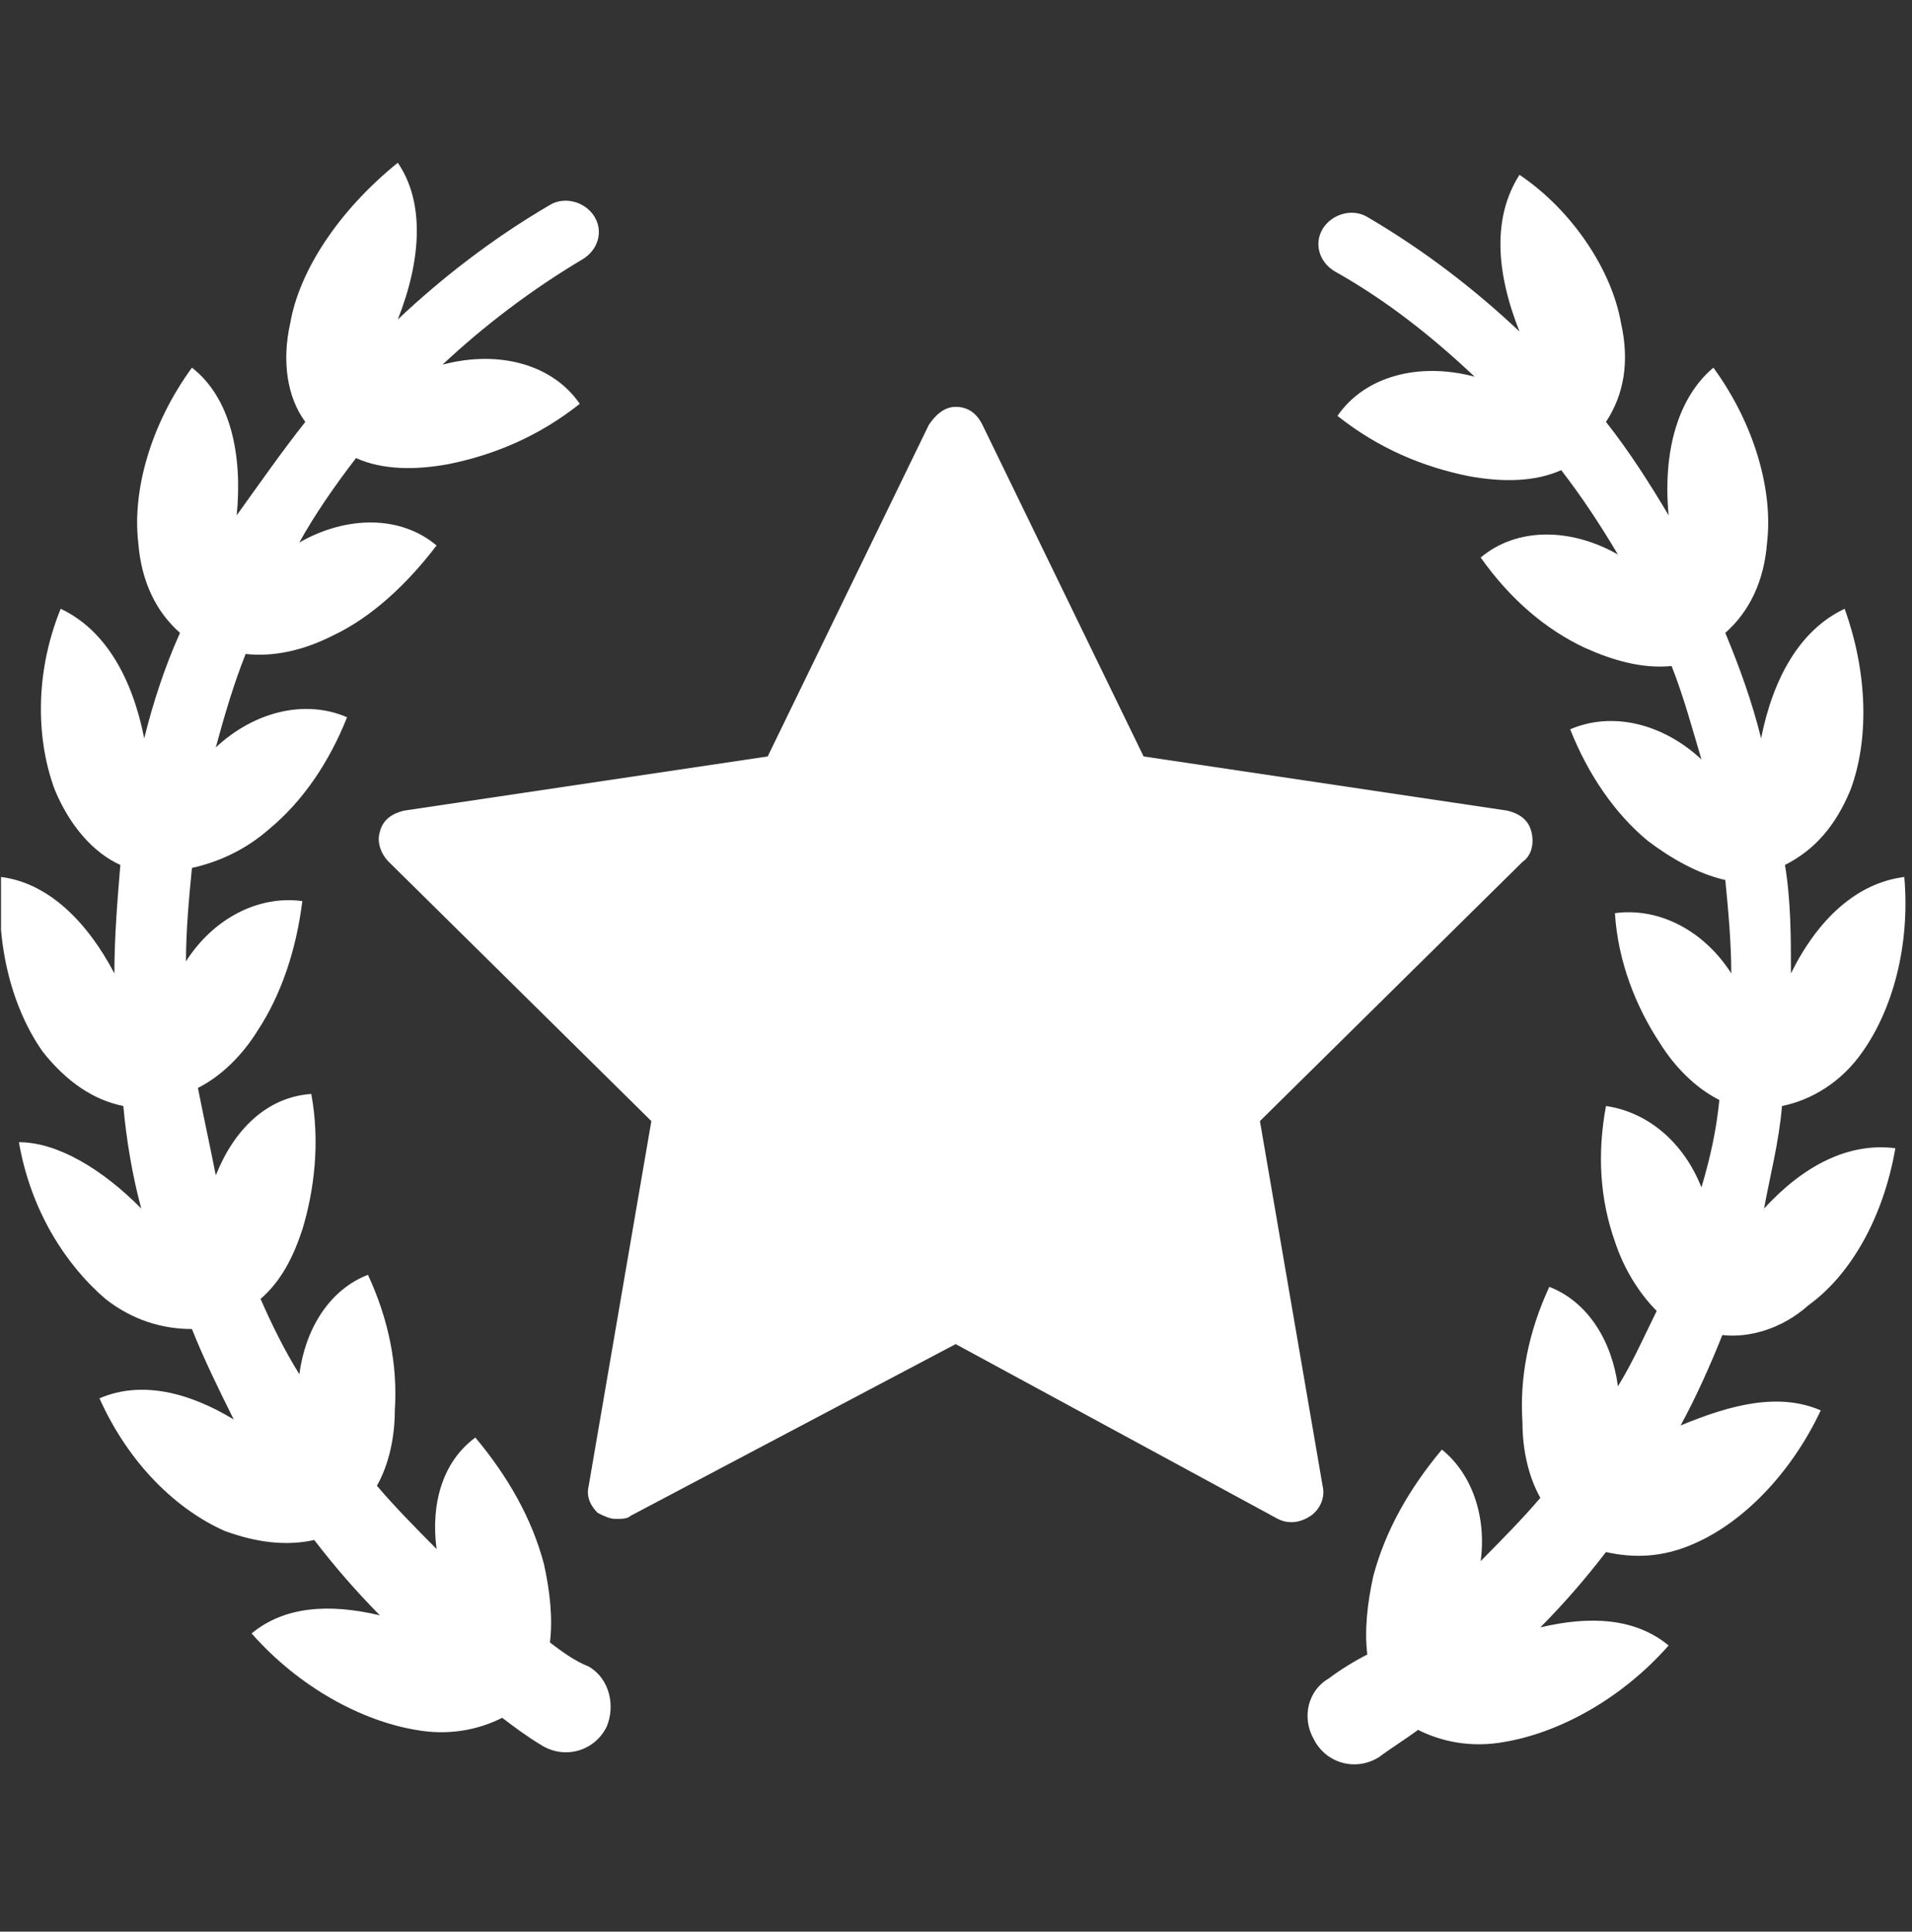 <svg width="98" height="99" viewBox="0 0 98 99" fill="none" xmlns="http://www.w3.org/2000/svg">
<rect x="0" y="0" width="98" height="99" fill="#333333" stroke="none"/>
<g clip-path="url(#clip0_897_1647)">
<path d="M68.095 86.033C68.706 85.57 69.471 85.106 70.082 84.797C69.93 83.562 70.082 82.172 70.388 80.782C71 78.465 72.223 76.302 73.905 74.294C75.434 75.53 76.199 77.692 75.893 80.009C76.963 78.928 78.034 77.847 78.951 76.766C78.339 75.684 78.034 74.294 78.034 72.904C77.881 70.587 78.339 68.27 79.41 65.954C81.397 66.726 82.621 68.734 82.927 71.051C83.691 69.815 84.303 68.425 84.914 67.189C83.997 66.263 83.232 65.027 82.774 63.637C82.009 61.474 81.856 59.157 82.315 56.686C84.456 56.995 86.29 58.54 87.208 60.856C87.667 59.312 87.972 57.922 88.125 56.377C86.902 55.759 85.832 54.678 85.067 53.443C83.844 51.589 82.927 49.272 82.774 46.801C85.067 46.492 87.361 47.728 88.737 49.89C88.737 48.345 88.584 46.646 88.431 45.102C87.055 44.793 85.679 44.021 84.456 43.094C82.774 41.704 81.397 39.696 80.48 37.379C82.621 36.452 85.22 37.07 87.208 38.923C86.749 37.379 86.29 35.68 85.679 34.135C84.15 34.29 82.621 33.826 81.245 33.209C79.257 32.282 77.422 30.737 75.893 28.575C77.728 27.03 80.48 27.03 82.927 28.42C82.009 26.876 81.092 25.486 80.021 24.096C78.645 24.713 76.963 24.713 75.281 24.404C72.988 23.941 70.694 23.014 68.553 21.315C69.93 19.307 72.682 18.535 75.587 19.307C73.446 17.299 71.153 15.446 68.401 13.901C67.636 13.438 67.33 12.511 67.789 11.739C68.248 10.966 69.318 10.658 70.082 11.121C72.988 12.82 75.587 14.828 77.881 16.99C76.657 13.901 76.505 11.121 77.881 8.959C80.633 10.812 82.621 13.901 83.079 16.527C83.538 18.535 83.232 20.234 82.315 21.624C83.538 23.169 84.609 24.868 85.526 26.412C85.22 23.169 85.985 20.389 87.82 18.844C89.96 21.779 90.878 25.177 90.572 27.802C90.419 29.81 89.654 31.355 88.431 32.436C89.196 34.29 89.807 35.989 90.266 37.842C90.878 34.753 92.254 32.282 94.547 31.201C95.771 34.599 95.771 37.997 94.853 40.468C94.089 42.322 93.018 43.557 91.489 44.33C91.795 46.183 91.795 48.036 91.795 49.89C93.171 47.11 95.159 45.256 97.606 44.947C97.911 48.5 96.994 51.743 95.465 53.906C94.394 55.45 92.865 56.377 91.336 56.686C91.183 58.54 90.725 60.239 90.419 61.938C92.407 59.775 94.7 58.54 97.147 58.849C96.535 62.401 94.853 65.336 92.713 66.88C91.336 68.116 89.654 68.579 88.278 68.425C87.667 69.969 86.902 71.669 86.138 73.059C88.737 71.978 91.183 71.36 93.324 72.286C91.795 75.53 89.349 78.001 86.902 79.083C85.22 79.855 83.691 79.855 82.315 79.546C81.245 80.936 80.174 82.172 78.951 83.407C81.55 82.79 83.844 82.944 85.526 84.334C83.079 87.114 79.868 88.813 77.116 89.277C75.434 89.586 73.905 89.277 72.682 88.659C72.07 89.122 71.306 89.586 70.694 90.049C69.471 90.821 67.942 90.358 67.33 89.122C66.719 88.041 67.024 86.651 68.095 86.033Z" fill="white"/>
<path d="M7.239 61.938C6.78 60.239 6.474 58.385 6.321 56.686C4.792 56.377 3.416 55.45 2.193 53.906C0.664 51.743 -0.254 48.5 0.052 44.947C2.499 45.256 4.486 47.264 5.863 49.89C5.863 48.036 6.015 46.183 6.168 44.33C4.792 43.712 3.569 42.322 2.804 40.468C1.887 37.997 1.734 34.599 3.11 31.201C5.404 32.282 6.78 34.753 7.392 37.842C7.85 35.989 8.462 34.135 9.226 32.436C8.003 31.355 7.239 29.81 7.086 27.802C6.78 25.177 7.697 21.779 9.838 18.844C11.826 20.389 12.438 23.323 12.132 26.412C13.355 24.713 14.425 23.169 15.649 21.624C14.731 20.389 14.425 18.535 14.884 16.527C15.343 13.901 17.331 10.812 20.389 8.341C21.765 10.349 21.612 13.283 20.389 16.373C22.682 14.21 25.282 12.202 28.187 10.503C28.951 10.04 30.022 10.349 30.48 11.121C30.939 11.893 30.633 12.82 29.869 13.283C27.269 14.828 24.823 16.681 22.682 18.689C25.587 17.917 28.34 18.689 29.716 20.697C27.575 22.396 25.282 23.323 22.988 23.787C21.306 24.096 19.624 24.096 18.248 23.478C17.177 24.868 16.107 26.412 15.343 27.802C17.789 26.412 20.541 26.412 22.376 27.957C20.847 29.965 19.012 31.664 17.025 32.591C15.496 33.363 13.966 33.672 12.59 33.517C11.979 35.062 11.52 36.607 11.061 38.306C13.049 36.452 15.649 35.834 17.789 36.761C16.872 39.078 15.496 41.086 13.814 42.476C12.59 43.557 11.214 44.175 9.838 44.484C9.685 46.029 9.532 47.728 9.532 49.272C10.908 47.11 13.202 45.874 15.496 46.183C15.19 48.654 14.425 50.971 13.202 52.825C12.438 54.06 11.367 55.142 10.144 55.759C10.45 57.304 10.755 58.694 11.061 60.239C11.979 57.922 13.661 56.223 15.954 56.068C16.413 58.54 16.107 61.011 15.496 63.019C15.037 64.409 14.425 65.645 13.355 66.572C13.966 67.962 14.578 69.197 15.343 70.433C15.649 68.116 16.872 66.108 18.86 65.336C19.93 67.653 20.389 69.969 20.236 72.286C20.236 73.677 19.93 75.067 19.318 76.148C20.236 77.229 21.306 78.31 22.376 79.391C22.07 77.075 22.682 74.912 24.364 73.677C26.046 75.684 27.269 77.847 27.881 80.164C28.187 81.554 28.34 82.944 28.187 84.18C28.798 84.643 29.41 85.106 30.174 85.415C31.245 86.033 31.551 87.423 31.092 88.504C30.48 89.74 28.951 90.204 27.728 89.431C26.963 88.968 26.352 88.504 25.74 88.041C24.517 88.659 22.988 88.968 21.306 88.659C18.554 88.196 15.343 86.497 12.896 83.716C14.578 82.326 16.872 82.172 19.471 82.79C18.248 81.554 17.177 80.318 16.107 78.928C14.731 79.237 13.202 79.083 11.52 78.465C9.074 77.383 6.627 75.067 5.098 71.669C7.239 70.742 9.685 71.36 11.979 72.75C11.214 71.205 10.45 69.661 9.838 68.116C8.309 68.116 6.78 67.653 5.404 66.572C3.416 64.872 1.581 62.092 0.97 58.54C2.957 58.54 5.251 59.93 7.239 61.938Z" fill="white"/>
<path d="M30.174 76.148L33.385 57.458L19.93 44.175C19.471 43.712 19.318 43.094 19.471 42.63C19.624 42.013 20.083 41.704 20.694 41.549L39.349 38.769L47.606 21.779C47.911 21.315 48.37 20.852 48.982 20.852C49.593 20.852 50.052 21.161 50.358 21.779L58.615 38.769L77.269 41.549C77.881 41.704 78.34 42.013 78.493 42.63C78.645 43.248 78.493 43.866 78.034 44.175L64.578 57.458L67.789 76.148C67.942 76.766 67.636 77.383 67.177 77.692C66.719 78.001 66.107 78.156 65.496 77.847L48.982 68.888L32.315 77.692C32.162 77.847 31.856 77.847 31.551 77.847C31.245 77.847 30.939 77.692 30.633 77.538C30.327 77.229 30.021 76.766 30.174 76.148Z" fill="white"/>
</g>
<defs>
<clipPath id="clip0_897_1647">
<rect width="97.859" height="98.853" fill="white" transform="matrix(-1 0 0 1 97.911 0)"/>
</clipPath>
</defs>
</svg>
